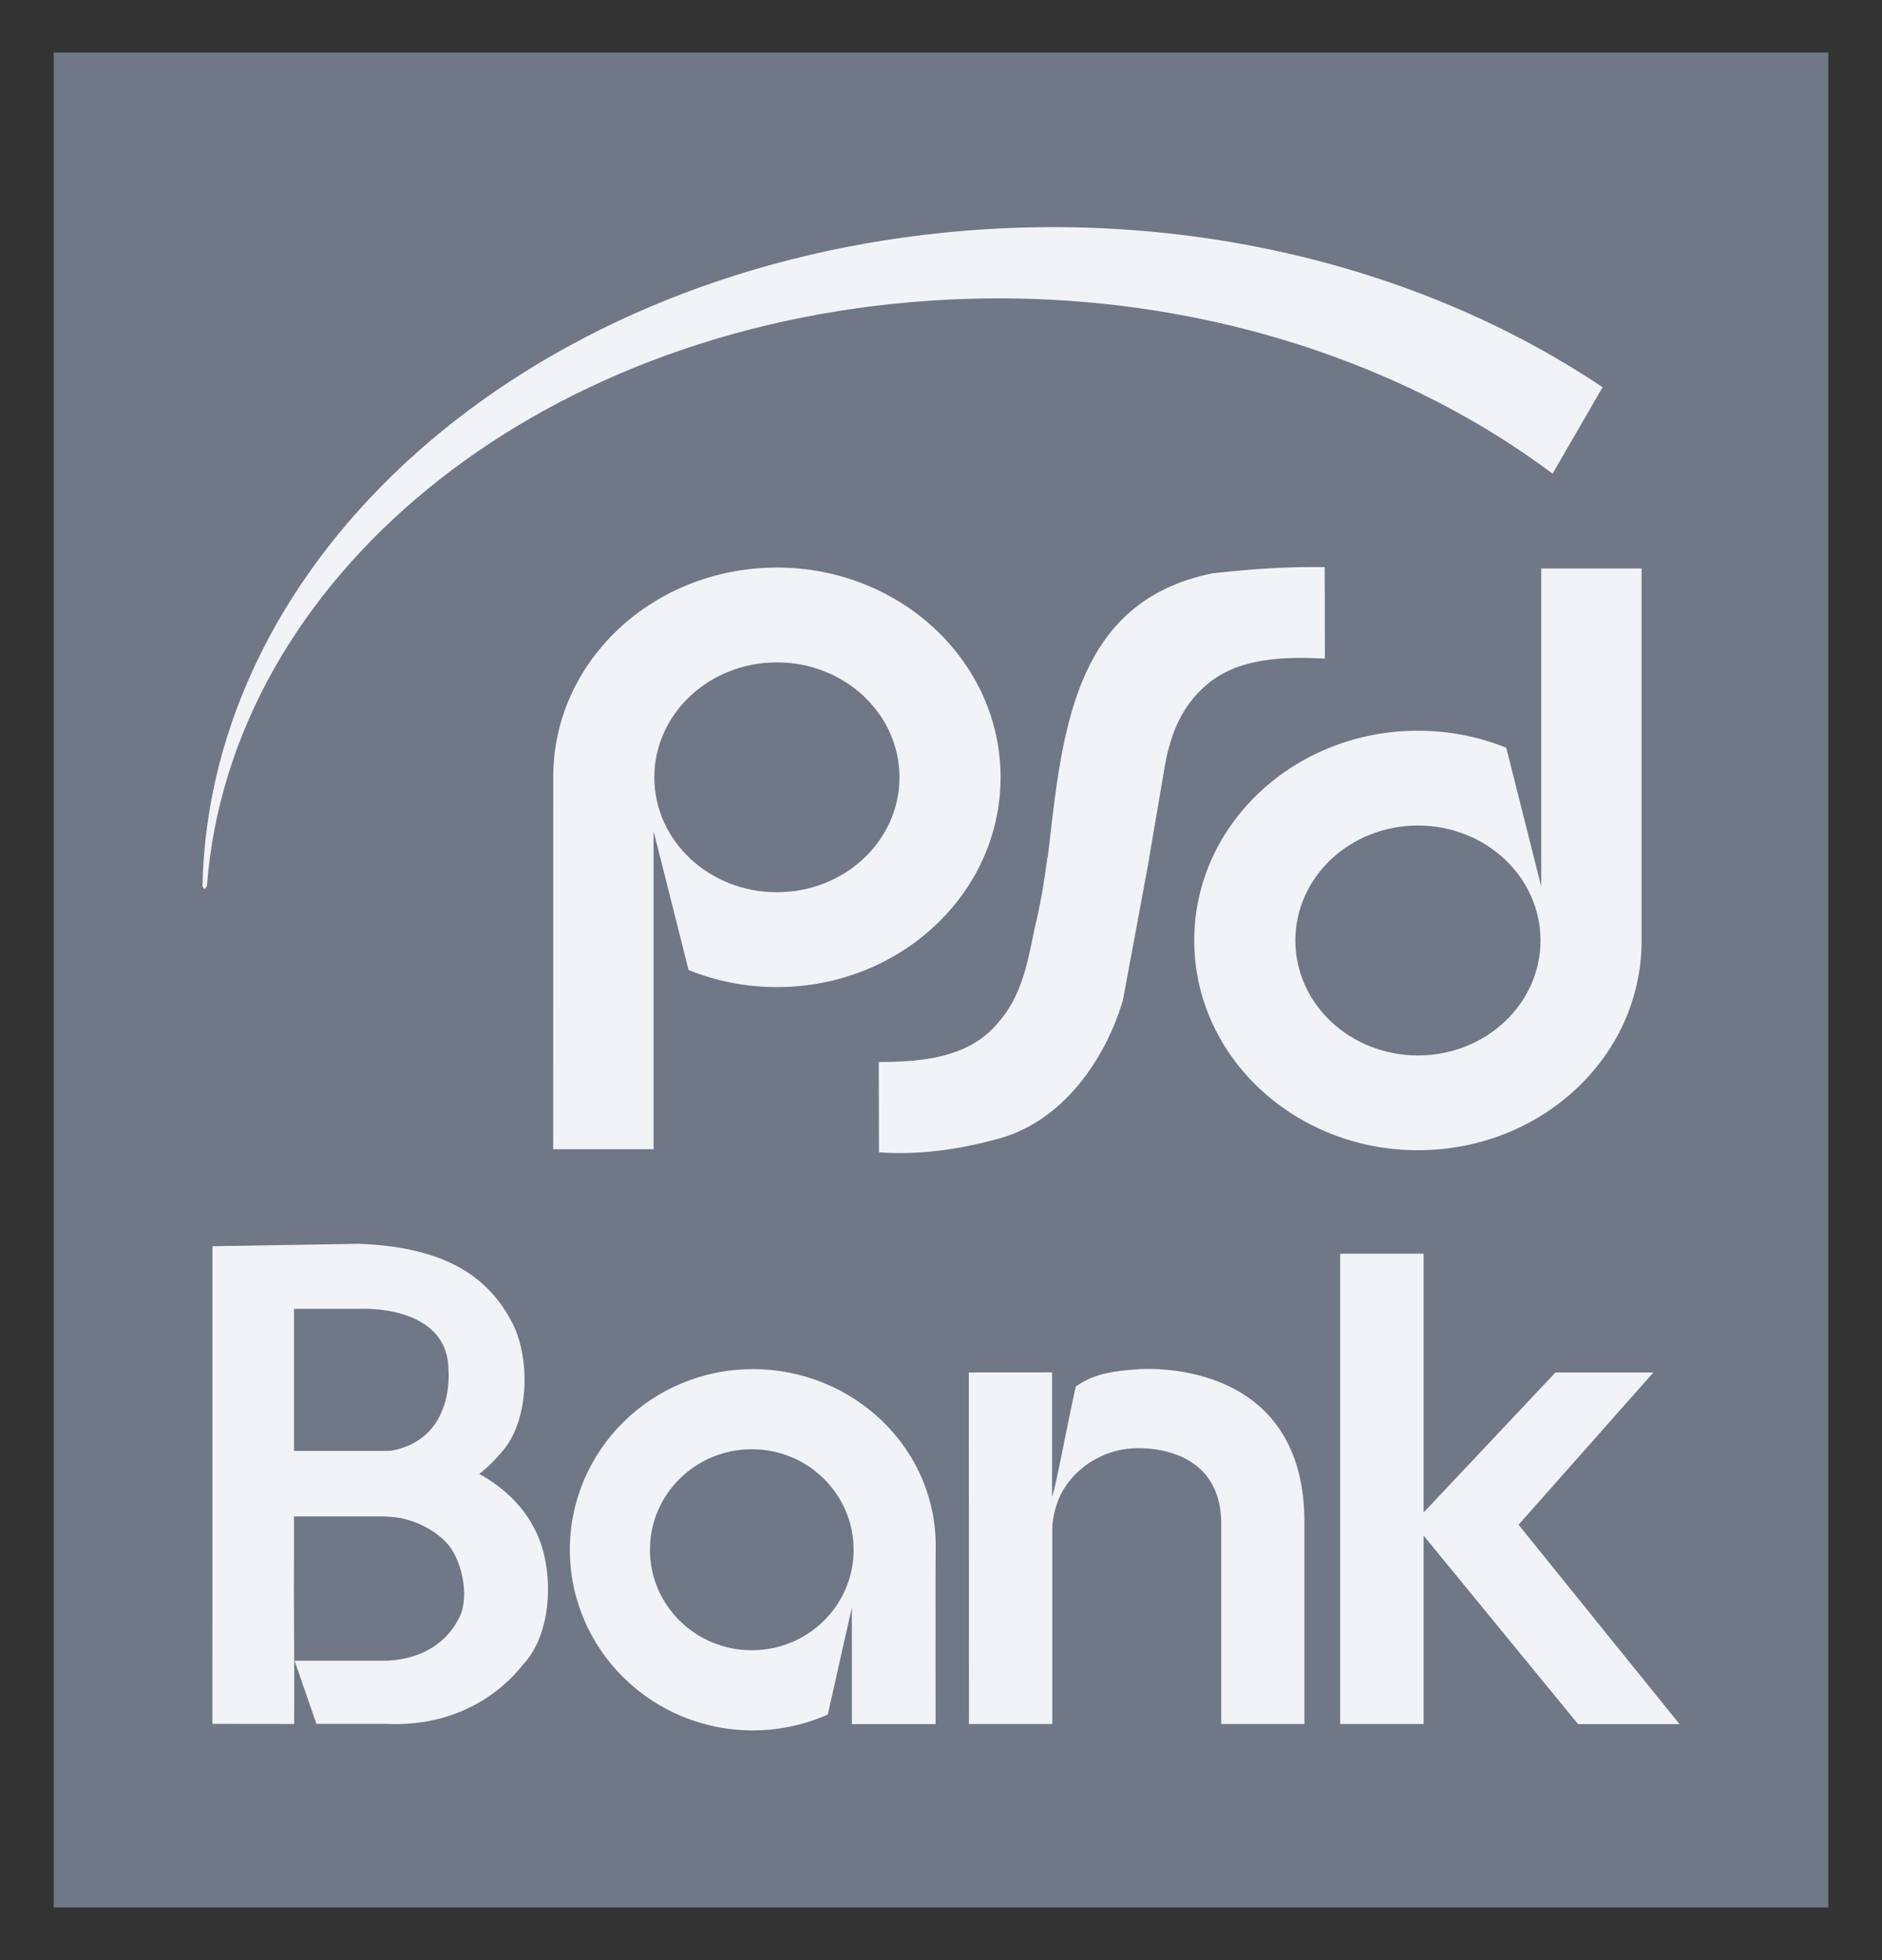 <svg width="49" height="51" viewBox="0 0 49 51" fill="none" xmlns="http://www.w3.org/2000/svg">
    <rect x="0" y="0" width="49" height="51" fill="#333333" stroke="none"/>
    <path opacity="0.8" d="M1.399 49.632H47.602V1.367H1.399V49.632Z" fill="#80889B" />
    <path
        d="M34.893 44.859V32.621H37.066V39.354L40.497 35.713H43.047L39.537 39.674L43.729 44.862H41.087L37.066 39.958V44.859H34.893Z"
        fill="#F2F3F7"
    />
    <path
        d="M13.893 39.735C13.593 39.161 13.092 38.691 12.479 38.352C12.675 38.198 12.853 38.029 13.008 37.842C13.81 37.029 13.829 35.245 13.283 34.321C12.626 33.122 11.449 32.444 9.35 32.364L5.532 32.427V40.363L5.53 44.855L7.659 44.858C7.67 43.469 7.645 41.752 7.655 40.363V39.457H9.96C10.118 39.459 10.278 39.474 10.436 39.502C10.915 39.604 11.372 39.843 11.677 40.2C12.048 40.66 12.246 41.629 11.92 42.158C11.578 42.811 10.852 43.218 9.96 43.213H7.67L8.239 44.855H10.034C11.577 44.933 12.828 44.307 13.623 43.307C14.424 42.453 14.438 40.707 13.893 39.735ZM7.655 34.056H9.35C9.35 34.056 11.677 33.915 11.677 35.666C11.677 35.666 11.848 37.465 10.158 37.753C10.114 37.753 10.005 37.75 9.96 37.752H7.655V34.056Z"
        fill="#F2F3F7"
    />
    <path
        d="M31.796 39.668V44.859H33.962V39.522C33.904 35.246 29.629 35.628 29.629 35.628C29.085 35.669 28.511 35.715 28.01 36.077C27.798 37.01 27.649 37.88 27.448 38.754L27.391 38.95V35.709L25.224 35.712L25.228 44.859H27.397V39.771L27.402 39.668C27.427 39.39 27.507 39.119 27.619 38.883C27.969 38.198 28.708 37.727 29.491 37.686C29.491 37.686 31.808 37.483 31.796 39.668Z"
        fill="#F2F3F7"
    />
    <path
        d="M24.362 40.325C24.417 37.706 22.231 35.625 19.6 35.625C16.97 35.625 14.837 37.729 14.837 40.325C14.837 42.92 16.97 45.025 19.6 45.025C20.296 45.025 20.956 44.876 21.553 44.612C21.752 43.714 22.178 41.833 22.178 41.833L22.18 43.831V44.274L22.181 44.861H24.359L24.357 40.995L24.362 40.325ZM19.574 42.94C18.11 42.94 16.922 41.769 16.922 40.325C16.922 38.88 18.11 37.709 19.574 37.709C21.038 37.709 22.225 38.88 22.225 40.325C22.225 41.769 21.038 42.94 19.574 42.94Z"
        fill="#F2F3F7"
    />
    <path
        d="M29.236 26.026C28.8 27.505 27.69 29.231 25.877 29.66C25.135 29.861 24.04 30.068 22.885 29.984L22.88 27.634C23.959 27.627 25.221 27.553 26.007 26.588C26.567 25.945 26.733 25.148 26.892 24.377L26.951 24.098C27.071 23.613 27.174 23.043 27.271 22.312L27.272 22.299L27.281 22.289L27.316 21.995C27.673 18.865 28.044 15.63 31.572 14.917C32.695 14.792 33.562 14.744 34.49 14.756L34.495 17.136C33.482 17.088 32.21 17.088 31.361 17.867C30.819 18.347 30.489 19.006 30.327 19.936L29.925 22.29L29.919 22.349L29.236 26.026Z"
        fill="#F2F3F7"
    />
    <path
        d="M20.228 14.768C17.011 14.768 14.404 17.202 14.404 20.216C14.404 20.279 14.403 29.903 14.403 29.903H17.017V21.627L17.928 25.24C18.633 25.525 19.41 25.684 20.228 25.684C23.444 25.684 26.051 23.24 26.051 20.226C26.051 17.212 23.444 14.768 20.228 14.768ZM20.228 23.216C18.465 23.216 17.036 21.878 17.036 20.226C17.036 18.574 18.465 17.235 20.228 17.235C21.99 17.235 23.419 18.574 23.419 20.226C23.419 21.878 21.99 23.216 20.228 23.216Z"
        fill="#F2F3F7"
    />
    <path
        d="M40.128 14.793V23.069L39.217 19.456C38.511 19.172 37.734 19.013 36.917 19.013C33.701 19.013 31.093 21.457 31.093 24.471C31.093 27.485 33.701 29.929 36.917 29.929C40.133 29.929 42.741 27.496 42.741 24.481C42.741 24.418 42.741 14.793 42.741 14.793H40.128ZM36.917 27.463C35.155 27.463 33.726 26.123 33.726 24.471C33.726 22.819 35.155 21.48 36.917 21.48C38.681 21.48 40.109 22.819 40.109 24.471C40.109 26.123 38.681 27.463 36.917 27.463Z"
        fill="#F2F3F7"
    />
    <path
        d="M5.388 23.054C5.987 15.112 13.841 8.529 24.195 7.825C30.392 7.404 36.213 9.176 40.423 12.325L41.725 10.076C37.142 6.998 30.992 5.399 24.553 6.056C13.527 7.18 5.453 14.532 5.271 23.054C5.271 23.054 5.314 23.211 5.388 23.054Z"
        fill="#F2F3F7"
    />
</svg>
